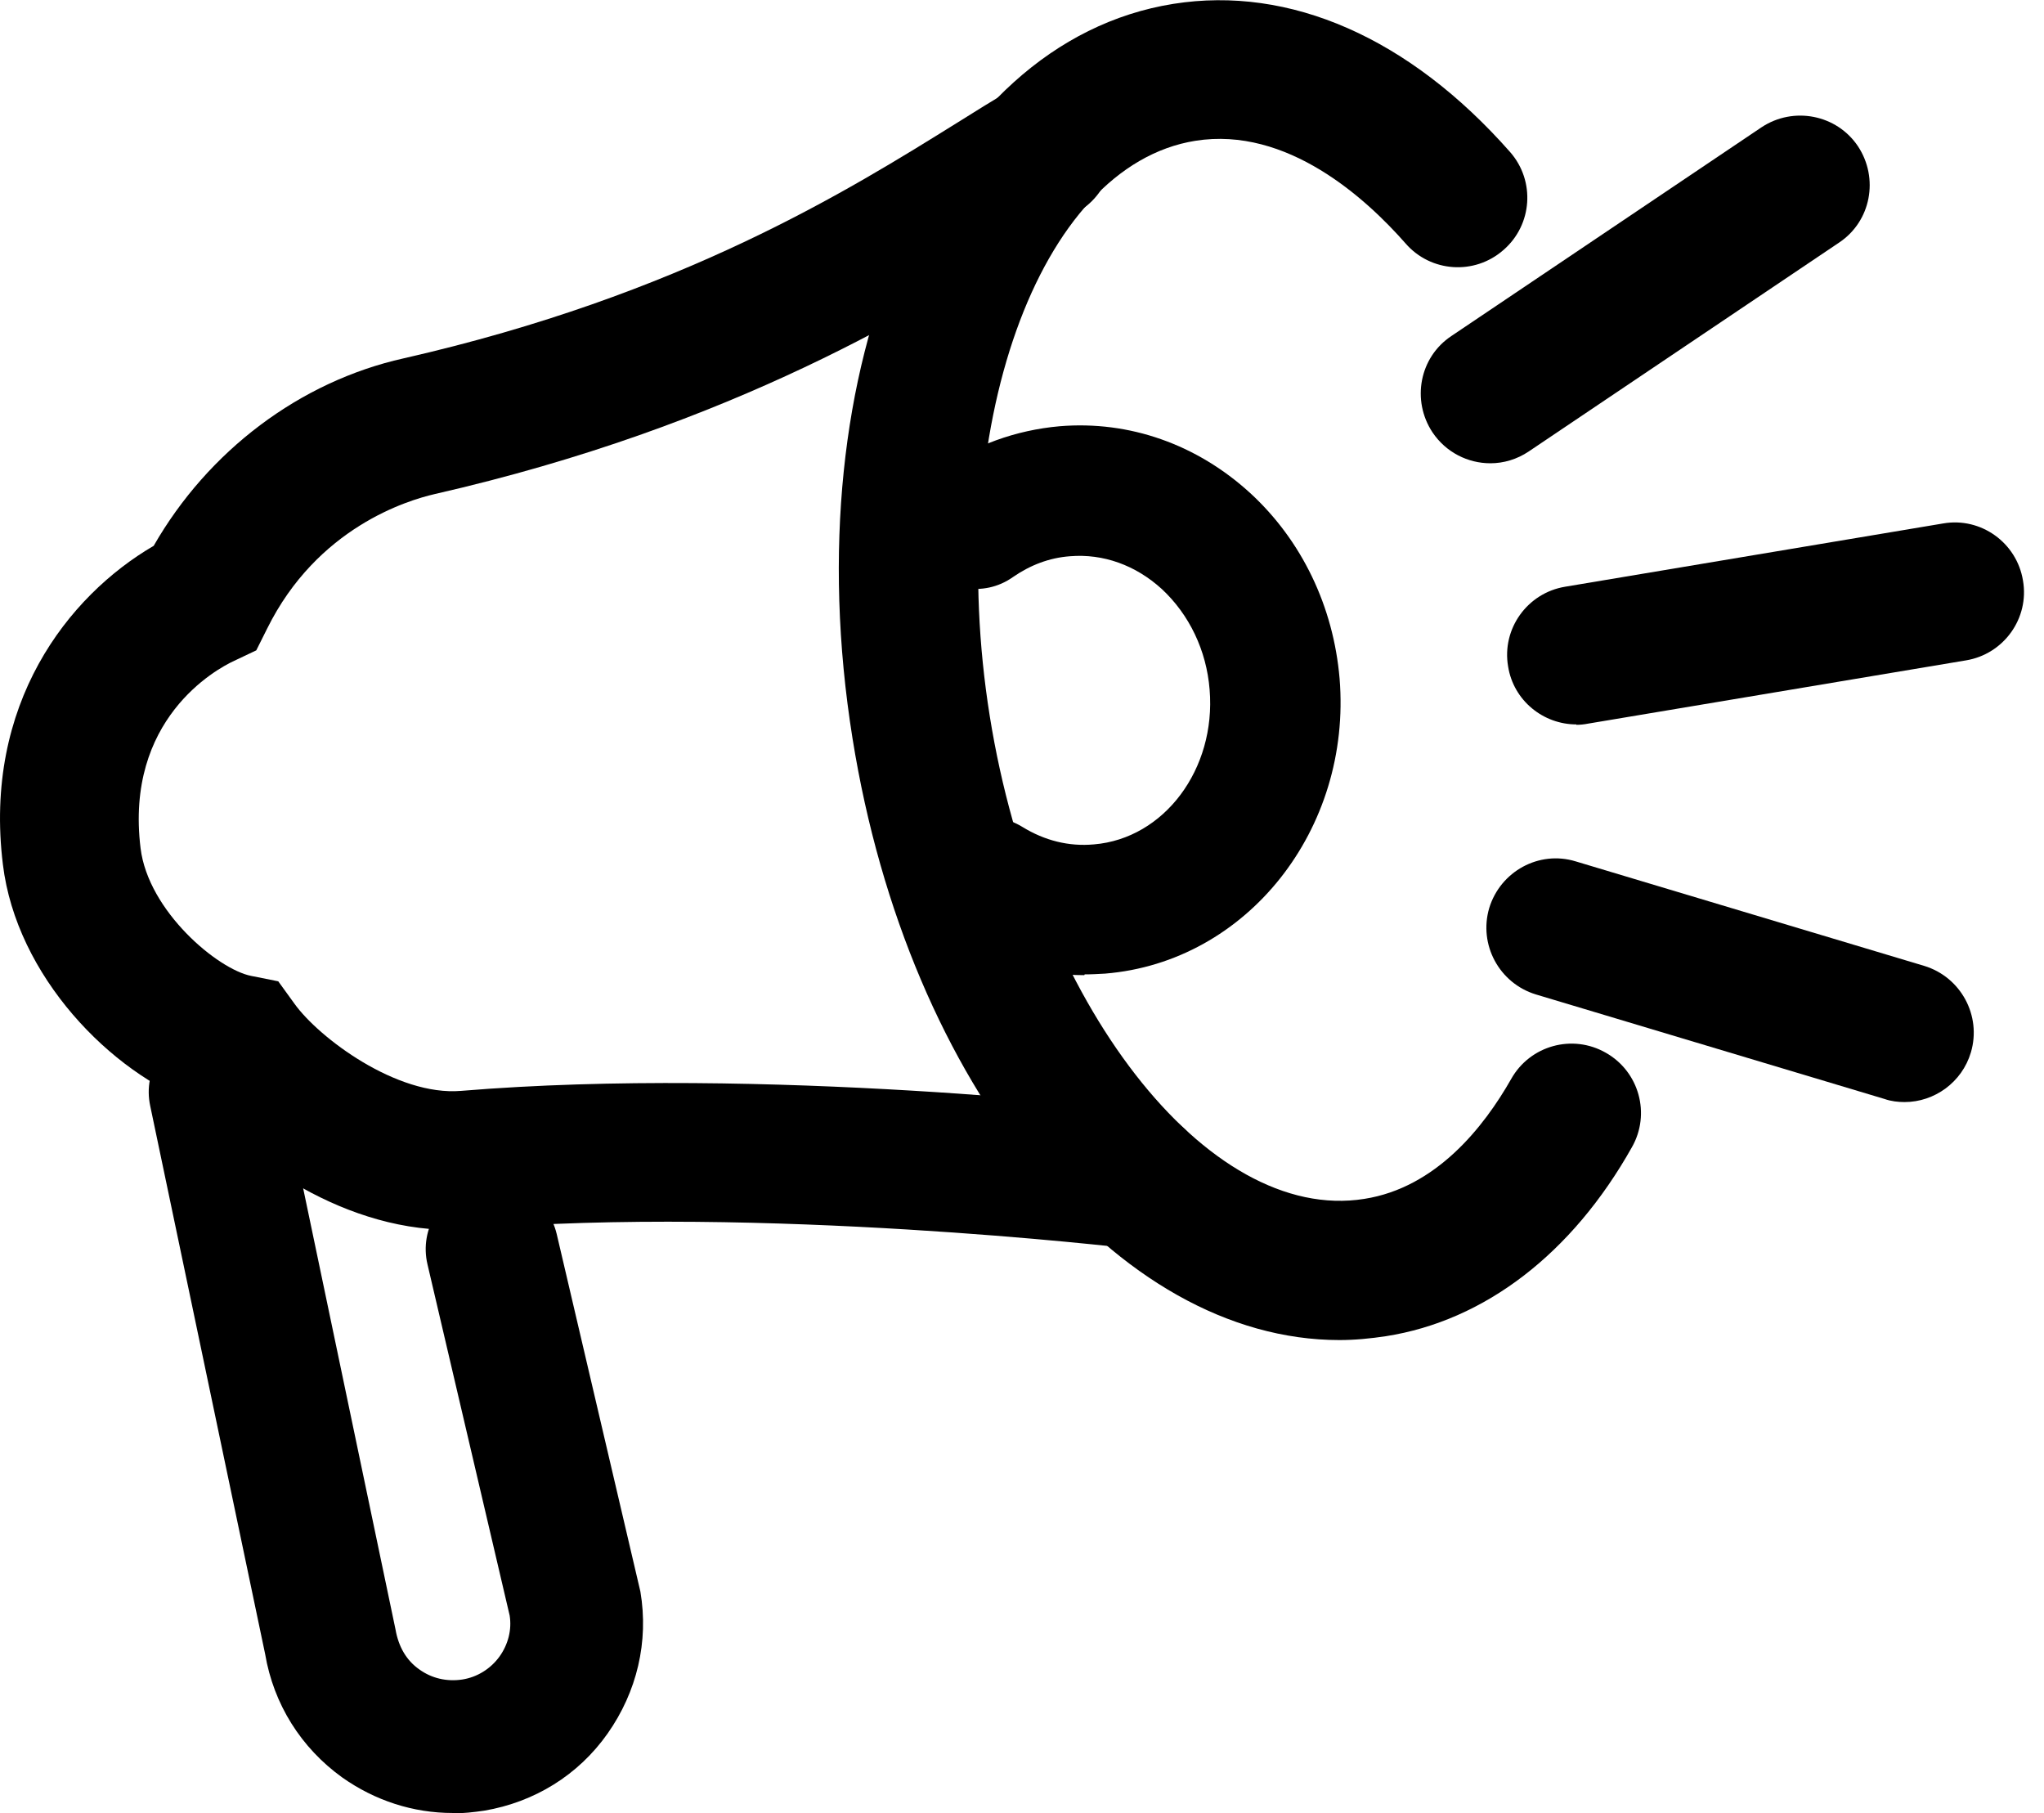 <svg width="53" height="47" viewBox="0 0 53 47" fill="none" xmlns="http://www.w3.org/2000/svg">
<path d="M11.735 47C10.715 47 9.725 46.68 8.875 46.08C7.805 45.31 7.095 44.18 6.875 42.88L3.895 28.67C3.695 27.74 4.295 26.83 5.225 26.63C6.145 26.43 7.065 27.03 7.265 27.96L10.255 42.24C10.335 42.7 10.545 43.05 10.875 43.28C11.195 43.51 11.585 43.6 11.985 43.54C12.375 43.48 12.725 43.26 12.955 42.94C13.175 42.63 13.275 42.25 13.215 41.88L11.085 32.78C10.865 31.85 11.445 30.93 12.365 30.71C13.285 30.49 14.215 31.07 14.435 31.99L16.605 41.26C16.825 42.56 16.515 43.86 15.755 44.94C14.995 46.02 13.855 46.72 12.555 46.94C12.285 46.98 12.005 47.01 11.735 47.01V47Z" fill="black"/>
<path d="M34.735 34.74C28.965 34.74 23.555 28.2 22.105 19.14C20.555 9.46 24.215 1.09 30.425 0.1C33.445 -0.38 36.545 0.98 39.155 3.94C39.815 4.69 39.735 5.83 38.985 6.48C38.235 7.14 37.095 7.06 36.445 6.31C35.425 5.15 33.375 3.27 30.995 3.65C26.915 4.3 24.475 11.14 25.665 18.57C26.855 26 31.305 31.73 35.375 31.08C37.235 30.79 38.475 29.22 39.185 27.97C39.675 27.1 40.775 26.8 41.635 27.29C42.505 27.78 42.805 28.88 42.315 29.74C40.765 32.5 38.495 34.24 35.935 34.64C35.535 34.7 35.135 34.74 34.725 34.74H34.735Z" fill="black"/>
<path d="M49.385 28.57C49.215 28.57 49.035 28.55 48.865 28.49L39.825 25.78C38.875 25.49 38.335 24.49 38.615 23.54C38.905 22.59 39.905 22.04 40.855 22.33L49.895 25.04C50.845 25.33 51.385 26.33 51.105 27.28C50.875 28.06 50.155 28.57 49.385 28.57Z" fill="black"/>
<path d="M38.645 12.01C38.065 12.01 37.495 11.73 37.145 11.21C36.595 10.38 36.805 9.26 37.635 8.71L45.675 3.3C46.505 2.75 47.625 2.97 48.175 3.79C48.725 4.62 48.515 5.74 47.685 6.29L39.645 11.7C39.335 11.91 38.985 12.01 38.645 12.01Z" fill="black"/>
<path d="M40.875 18.78C40.015 18.78 39.245 18.16 39.105 17.28C38.935 16.3 39.605 15.37 40.585 15.21L50.385 13.57C51.365 13.4 52.295 14.07 52.455 15.05C52.625 16.03 51.955 16.96 50.975 17.12L41.175 18.76C41.075 18.78 40.975 18.79 40.875 18.79V18.78Z" fill="black"/>
<path d="M29.485 32.37C29.415 32.37 29.345 32.37 29.265 32.36C29.175 32.35 19.725 31.24 12.255 31.86C9.245 32.12 6.495 30.18 5.125 28.63C2.875 27.82 0.425 25.3 0.075 22.41C-0.435 18.26 1.755 15.45 3.985 14.15C5.395 11.69 7.775 9.89 10.465 9.29C17.665 7.65 21.995 4.94 24.855 3.16C25.315 2.87 25.735 2.61 26.115 2.39C26.965 1.88 28.075 2.16 28.585 3.02C29.095 3.88 28.815 4.98 27.955 5.49C27.595 5.7 27.205 5.95 26.765 6.22C23.885 8.02 19.065 11.03 11.265 12.81C10.575 12.97 8.225 13.67 6.925 16.3L6.645 16.86L6.075 17.13C5.595 17.35 3.235 18.65 3.645 21.99C3.845 23.62 5.645 25.13 6.515 25.3L7.215 25.44L7.635 26.02C8.265 26.9 10.285 28.42 11.955 28.28C19.805 27.63 29.295 28.74 29.695 28.79C30.685 28.91 31.385 29.8 31.275 30.79C31.165 31.71 30.385 32.38 29.485 32.38V32.37Z" fill="black"/>
<path d="M28.115 25.28C26.935 25.28 25.775 24.95 24.745 24.31C23.955 23.82 23.705 22.78 24.195 21.99C24.685 21.2 25.725 20.95 26.515 21.44C27.085 21.79 27.715 21.95 28.365 21.89C30.185 21.74 31.535 19.94 31.365 17.88C31.285 16.86 30.835 15.93 30.125 15.27C29.445 14.65 28.605 14.35 27.745 14.42C27.205 14.46 26.715 14.65 26.265 14.96C25.505 15.5 24.455 15.31 23.915 14.55C23.375 13.79 23.565 12.74 24.325 12.2C25.255 11.54 26.345 11.15 27.475 11.05C29.285 10.9 31.035 11.52 32.415 12.78C33.755 14.01 34.575 15.72 34.735 17.59C35.055 21.5 32.335 24.94 28.655 25.24C28.475 25.25 28.305 25.26 28.125 25.26L28.115 25.28Z" fill="black"/>
</svg>
